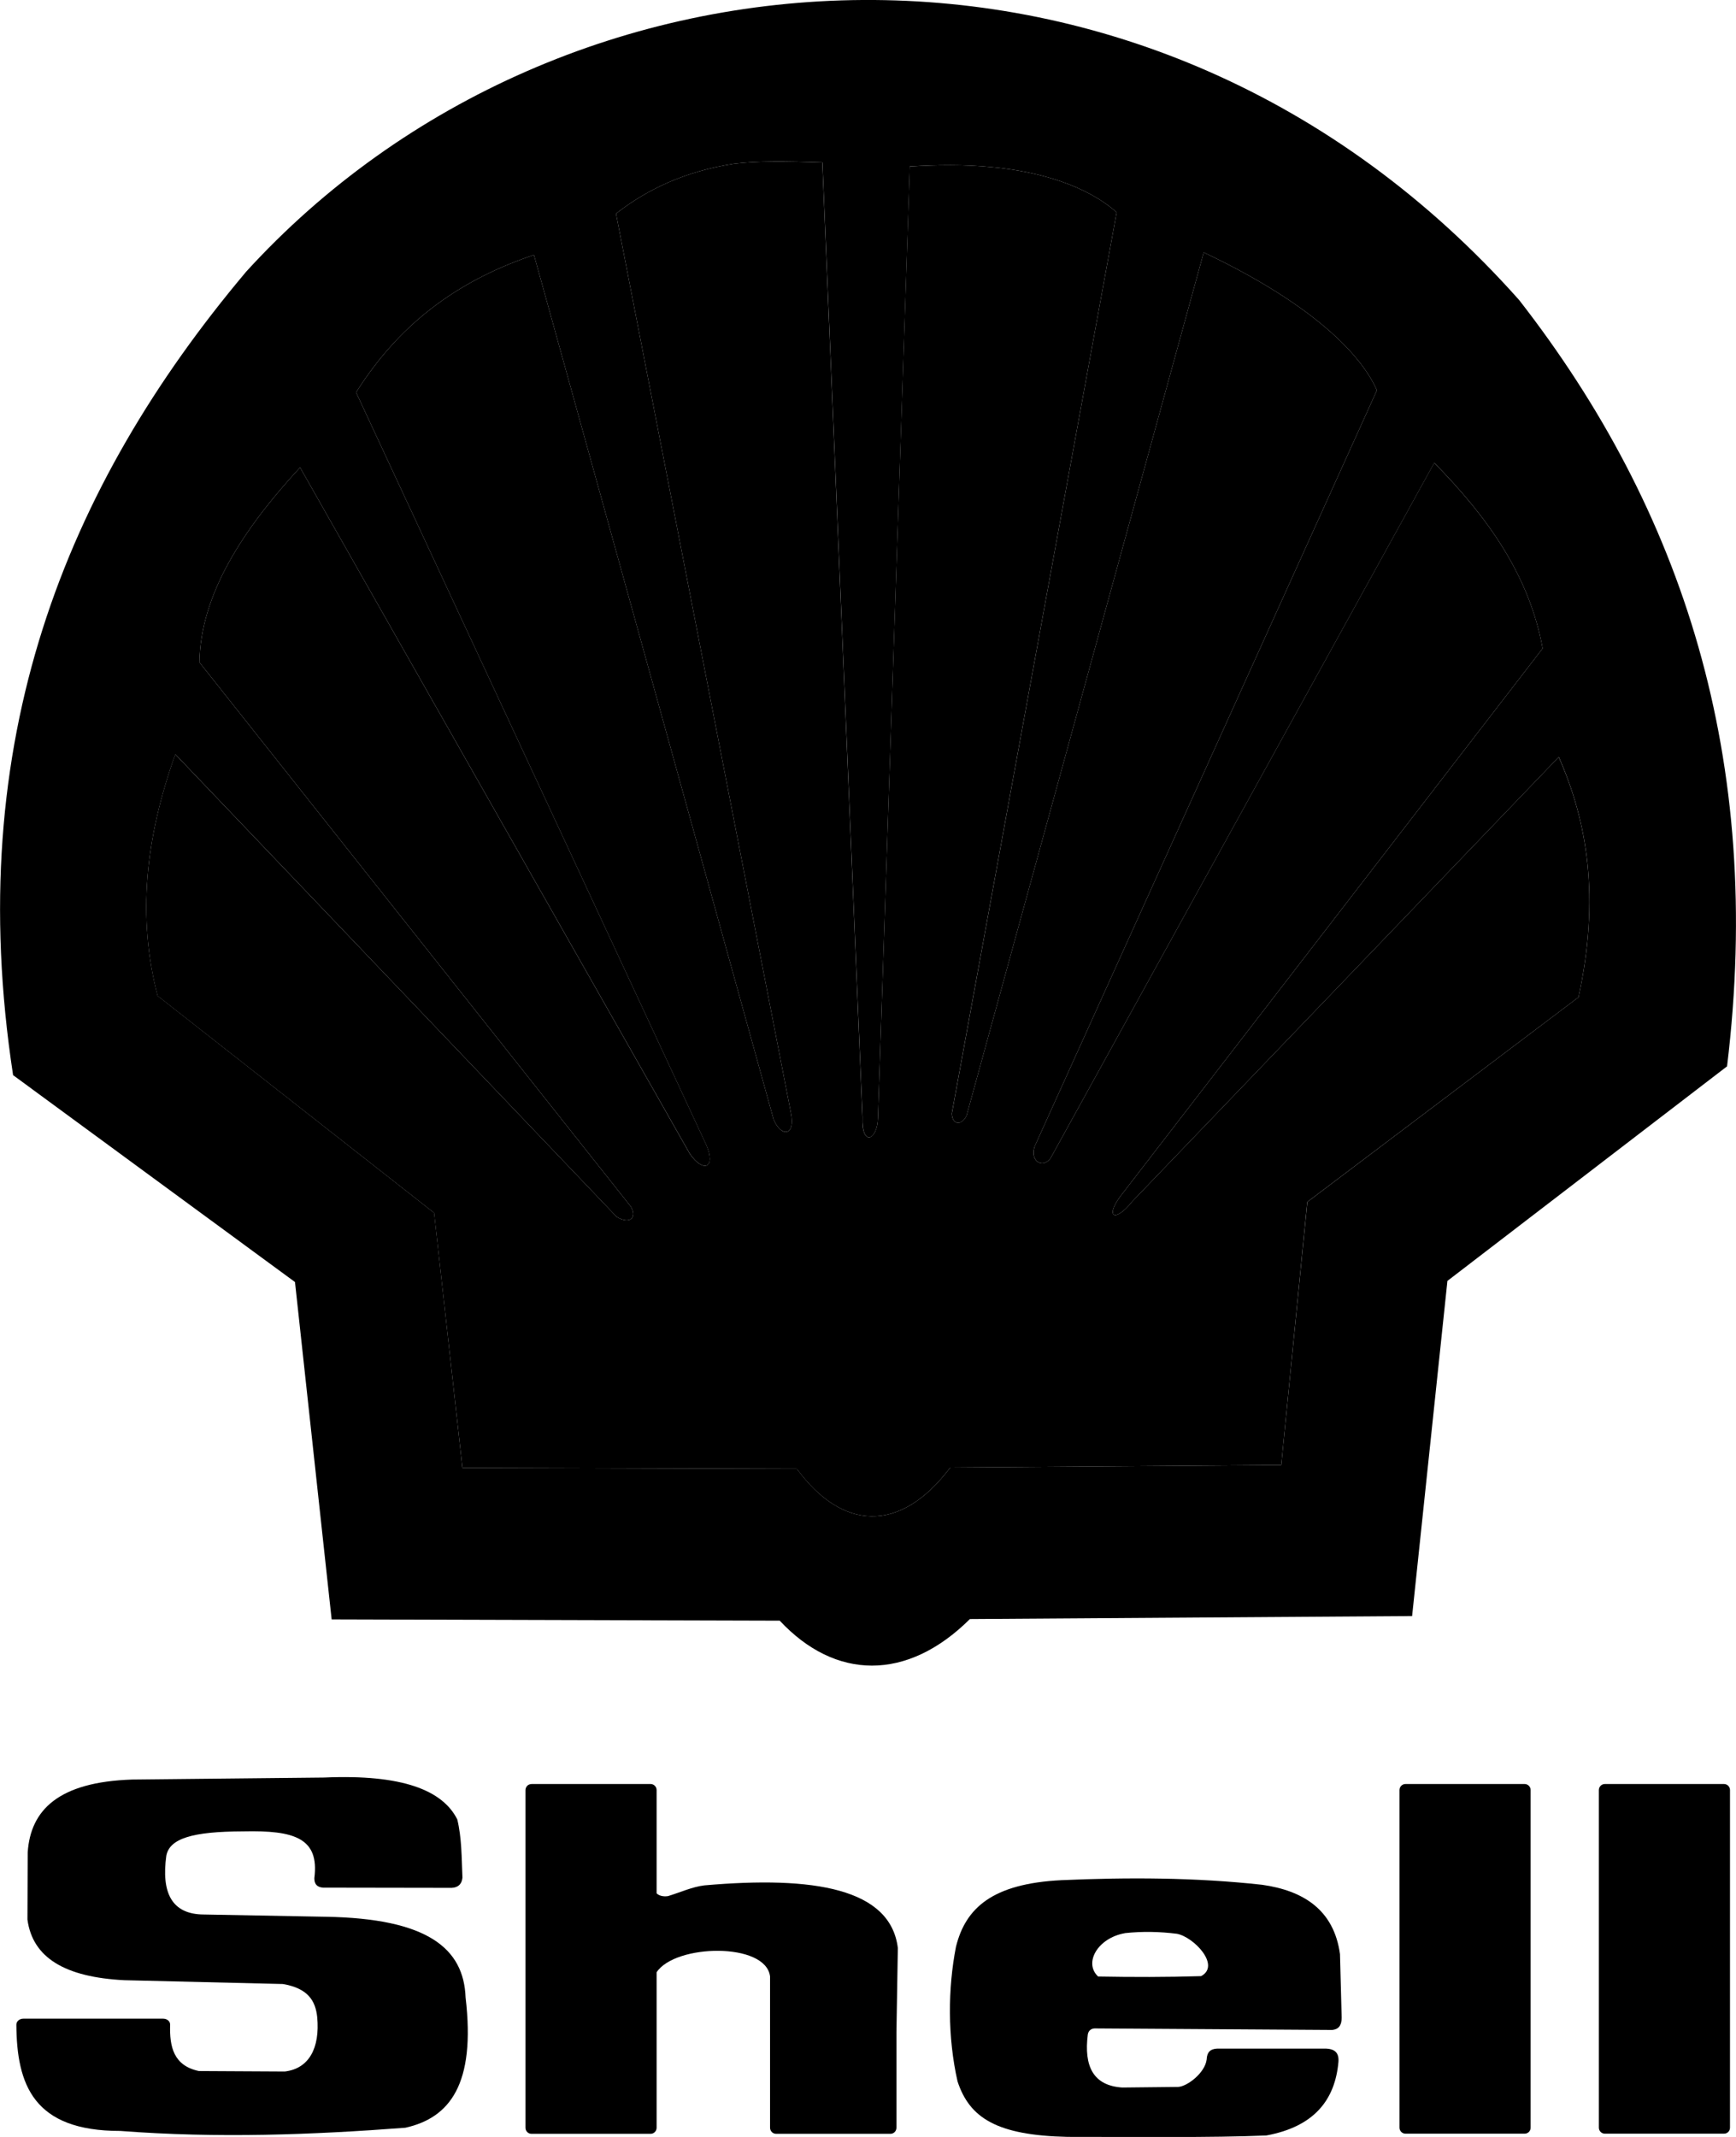 <svg width="26" height="32" viewBox="0 0 26 32" fill="none" xmlns="http://www.w3.org/2000/svg">
<g clip-path="url(#clip0_38_1385)">
<path fill-rule="evenodd" clip-rule="evenodd" d="M3.677 4.079C8.427 -1.141 17.234 -1.717 22.753 4.494C25.199 7.635 26.425 11.369 25.866 15.968L21.678 19.181L21.149 24.2L14.526 24.245C13.582 25.183 12.508 25.158 11.678 24.269L4.967 24.25L4.418 19.198L0.196 16.1C-0.569 11.1 0.982 7.285 3.678 4.079H3.677ZM23.641 14.933L19.58 17.999L19.189 21.938L14.233 21.975C13.47 22.985 12.604 22.908 11.935 21.995L6.926 21.98L6.502 18.162L2.361 14.912C2.054 13.731 2.175 12.559 2.626 11.295L9.237 18.223C9.447 18.346 9.546 18.22 9.444 18.063L2.987 9.918C3.003 8.919 3.614 7.953 4.494 7L10.333 17.279C10.533 17.567 10.729 17.494 10.578 17.144L5.333 5.876C6.04 4.755 6.968 4.165 7.997 3.817L11.586 16.762C11.702 17.041 11.917 17.007 11.847 16.673L9.226 3.199C9.698 2.83 10.27 2.565 10.986 2.453C11.339 2.409 11.761 2.414 12.317 2.433L12.918 16.725C12.9 17.176 13.14 17.083 13.149 16.74L13.627 2.492C14.037 2.468 14.445 2.461 14.857 2.503C15.577 2.569 16.282 2.785 16.724 3.18L14.256 16.674C14.259 16.842 14.401 16.863 14.476 16.707L18.028 3.78C19.475 4.464 20.337 5.204 20.622 5.844L15.515 17.125C15.394 17.363 15.607 17.523 15.736 17.34L21.481 6.931C22.271 7.733 22.905 8.613 23.104 9.71L16.826 17.854C16.527 18.221 16.689 18.329 16.959 17.99L23.346 11.335C23.773 12.304 23.967 13.438 23.641 14.933Z" fill="#DA3832" style="fill:#DA3832;fill:color(display-p3 0.855 0.22 0.196);fill-opacity:1;"/>
<path fill-rule="evenodd" clip-rule="evenodd" d="M23.641 14.933L19.579 17.999L19.189 21.938L14.233 21.975C13.47 22.985 12.604 22.908 11.934 21.995L6.926 21.98L6.501 18.162L2.36 14.913C2.054 13.731 2.175 12.559 2.625 11.295L9.237 18.223C9.447 18.346 9.546 18.22 9.444 18.063L2.987 9.918C3.003 8.919 3.614 7.953 4.494 7L10.332 17.279C10.532 17.567 10.729 17.494 10.577 17.144L5.333 5.876C6.04 4.755 6.968 4.165 7.997 3.817L11.586 16.762C11.702 17.041 11.916 17.008 11.847 16.673L9.226 3.199C9.698 2.83 10.269 2.565 10.986 2.453C11.339 2.409 11.76 2.414 12.316 2.434L12.917 16.725C12.899 17.176 13.14 17.083 13.149 16.74L13.626 2.493C14.036 2.468 14.445 2.461 14.857 2.503C15.577 2.569 16.282 2.785 16.724 3.18L14.255 16.674C14.259 16.842 14.4 16.863 14.476 16.707L18.028 3.78C19.475 4.464 20.337 5.204 20.622 5.844L15.515 17.125C15.393 17.364 15.607 17.523 15.736 17.34L21.48 6.931C22.271 7.733 22.905 8.613 23.104 9.71L16.826 17.854C16.527 18.221 16.689 18.329 16.959 17.99L23.345 11.336C23.773 12.304 23.966 13.439 23.641 14.933Z" fill="#FFF34A" style="fill:#FFF34A;fill:color(display-p3 1 0.953 0.29);fill-opacity:1;"/>
<path fill-rule="evenodd" clip-rule="evenodd" d="M24.035 26.715H25.821C25.87 26.715 25.91 26.756 25.91 26.805V31.861C25.91 31.911 25.871 31.951 25.821 31.951H24.035C23.987 31.951 23.946 31.911 23.946 31.861V26.805C23.946 26.756 23.986 26.715 24.035 26.715Z" fill="#DA3832" style="fill:#DA3832;fill:color(display-p3 0.855 0.22 0.196);fill-opacity:1;"/>
<path fill-rule="evenodd" clip-rule="evenodd" d="M21.049 26.715H22.835C22.884 26.715 22.924 26.756 22.924 26.805V31.861C22.924 31.911 22.885 31.951 22.835 31.951H21.049C21.001 31.951 20.96 31.911 20.96 31.861V26.805C20.96 26.756 21 26.715 21.049 26.715Z" fill="#DA3832" style="fill:#DA3832;fill:color(display-p3 0.855 0.22 0.196);fill-opacity:1;"/>
<path fill-rule="evenodd" clip-rule="evenodd" d="M15.892 28.155C16.896 28.111 17.906 28.114 18.903 28.224C19.517 28.311 19.978 28.596 20.069 29.263L20.094 30.214C20.094 30.335 20.045 30.388 19.954 30.398L16.393 30.375C16.335 30.378 16.3 30.415 16.292 30.466C16.232 30.94 16.372 31.232 16.808 31.26L17.645 31.251C17.782 31.244 18.048 31.04 18.072 30.84C18.077 30.731 18.126 30.682 18.231 30.677H19.832C19.987 30.675 20.055 30.735 20.046 30.873C19.996 31.451 19.677 31.847 18.966 31.978C18.143 32.013 16.992 31.998 15.989 31.999C14.93 31.976 14.521 31.716 14.341 31.168C14.191 30.506 14.195 29.776 14.318 29.15C14.462 28.573 14.86 28.207 15.895 28.155H15.892ZM16.847 28.948C17.108 28.92 17.369 28.925 17.628 28.958C17.881 29.007 18.286 29.433 17.989 29.592C17.472 29.608 16.959 29.607 16.447 29.598C16.227 29.395 16.439 29.021 16.846 28.949L16.847 28.948Z" fill="#DA3832" style="fill:#DA3832;fill:color(display-p3 0.855 0.22 0.196);fill-opacity:1;"/>
<path fill-rule="evenodd" clip-rule="evenodd" d="M7.958 26.715H9.745C9.793 26.715 9.834 26.756 9.834 26.805V28.352C9.871 28.388 9.93 28.404 10.004 28.394C10.187 28.338 10.367 28.255 10.548 28.233C12.195 28.088 13.336 28.281 13.447 29.17L13.426 30.433V31.862C13.426 31.912 13.386 31.953 13.338 31.953H11.622C11.574 31.953 11.533 31.912 11.533 31.862V30.318V29.596C11.469 29.081 10.112 29.11 9.834 29.534V31.862C9.834 31.912 9.794 31.953 9.745 31.953H7.958C7.91 31.953 7.87 31.912 7.87 31.862V26.807C7.87 26.757 7.909 26.716 7.958 26.716V26.715Z" fill="#DA3832" style="fill:#DA3832;fill:color(display-p3 0.855 0.22 0.196);fill-opacity:1;"/>
<path fill-rule="evenodd" clip-rule="evenodd" d="M1.803 31.91C0.498 31.912 0.251 31.214 0.245 30.319C0.245 30.269 0.292 30.229 0.348 30.229H2.445C2.502 30.229 2.55 30.269 2.548 30.319C2.538 30.645 2.597 30.933 2.979 31.013L4.265 31.02C4.629 30.977 4.793 30.668 4.751 30.207C4.725 29.958 4.611 29.774 4.237 29.71L1.864 29.653C0.972 29.608 0.488 29.316 0.411 28.744L0.415 27.737C0.458 27.103 0.877 26.684 1.98 26.648L4.857 26.618C6.025 26.567 6.63 26.808 6.849 27.246C6.916 27.526 6.913 27.811 6.926 28.118C6.915 28.226 6.847 28.277 6.724 28.27L4.842 28.267C4.751 28.262 4.706 28.215 4.708 28.124C4.785 27.523 4.408 27.407 3.646 27.424C2.877 27.426 2.541 27.532 2.491 27.788C2.415 28.34 2.569 28.668 3.055 28.669L4.88 28.703C6.405 28.728 6.946 29.177 6.973 29.911C7.127 31.214 6.733 31.714 6.072 31.862C4.677 31.968 3.265 32.022 1.801 31.91H1.803Z" fill="#DA3832" style="fill:#DA3832;fill:color(display-p3 0.855 0.22 0.196);fill-opacity:1;"/>
</g>
<defs>
<clipPath id="clip0_38_1385">
<rect width="26" height="32" fill="white" style="fill:white;fill-opacity:1;"/>
</clipPath>
</defs>
</svg>
